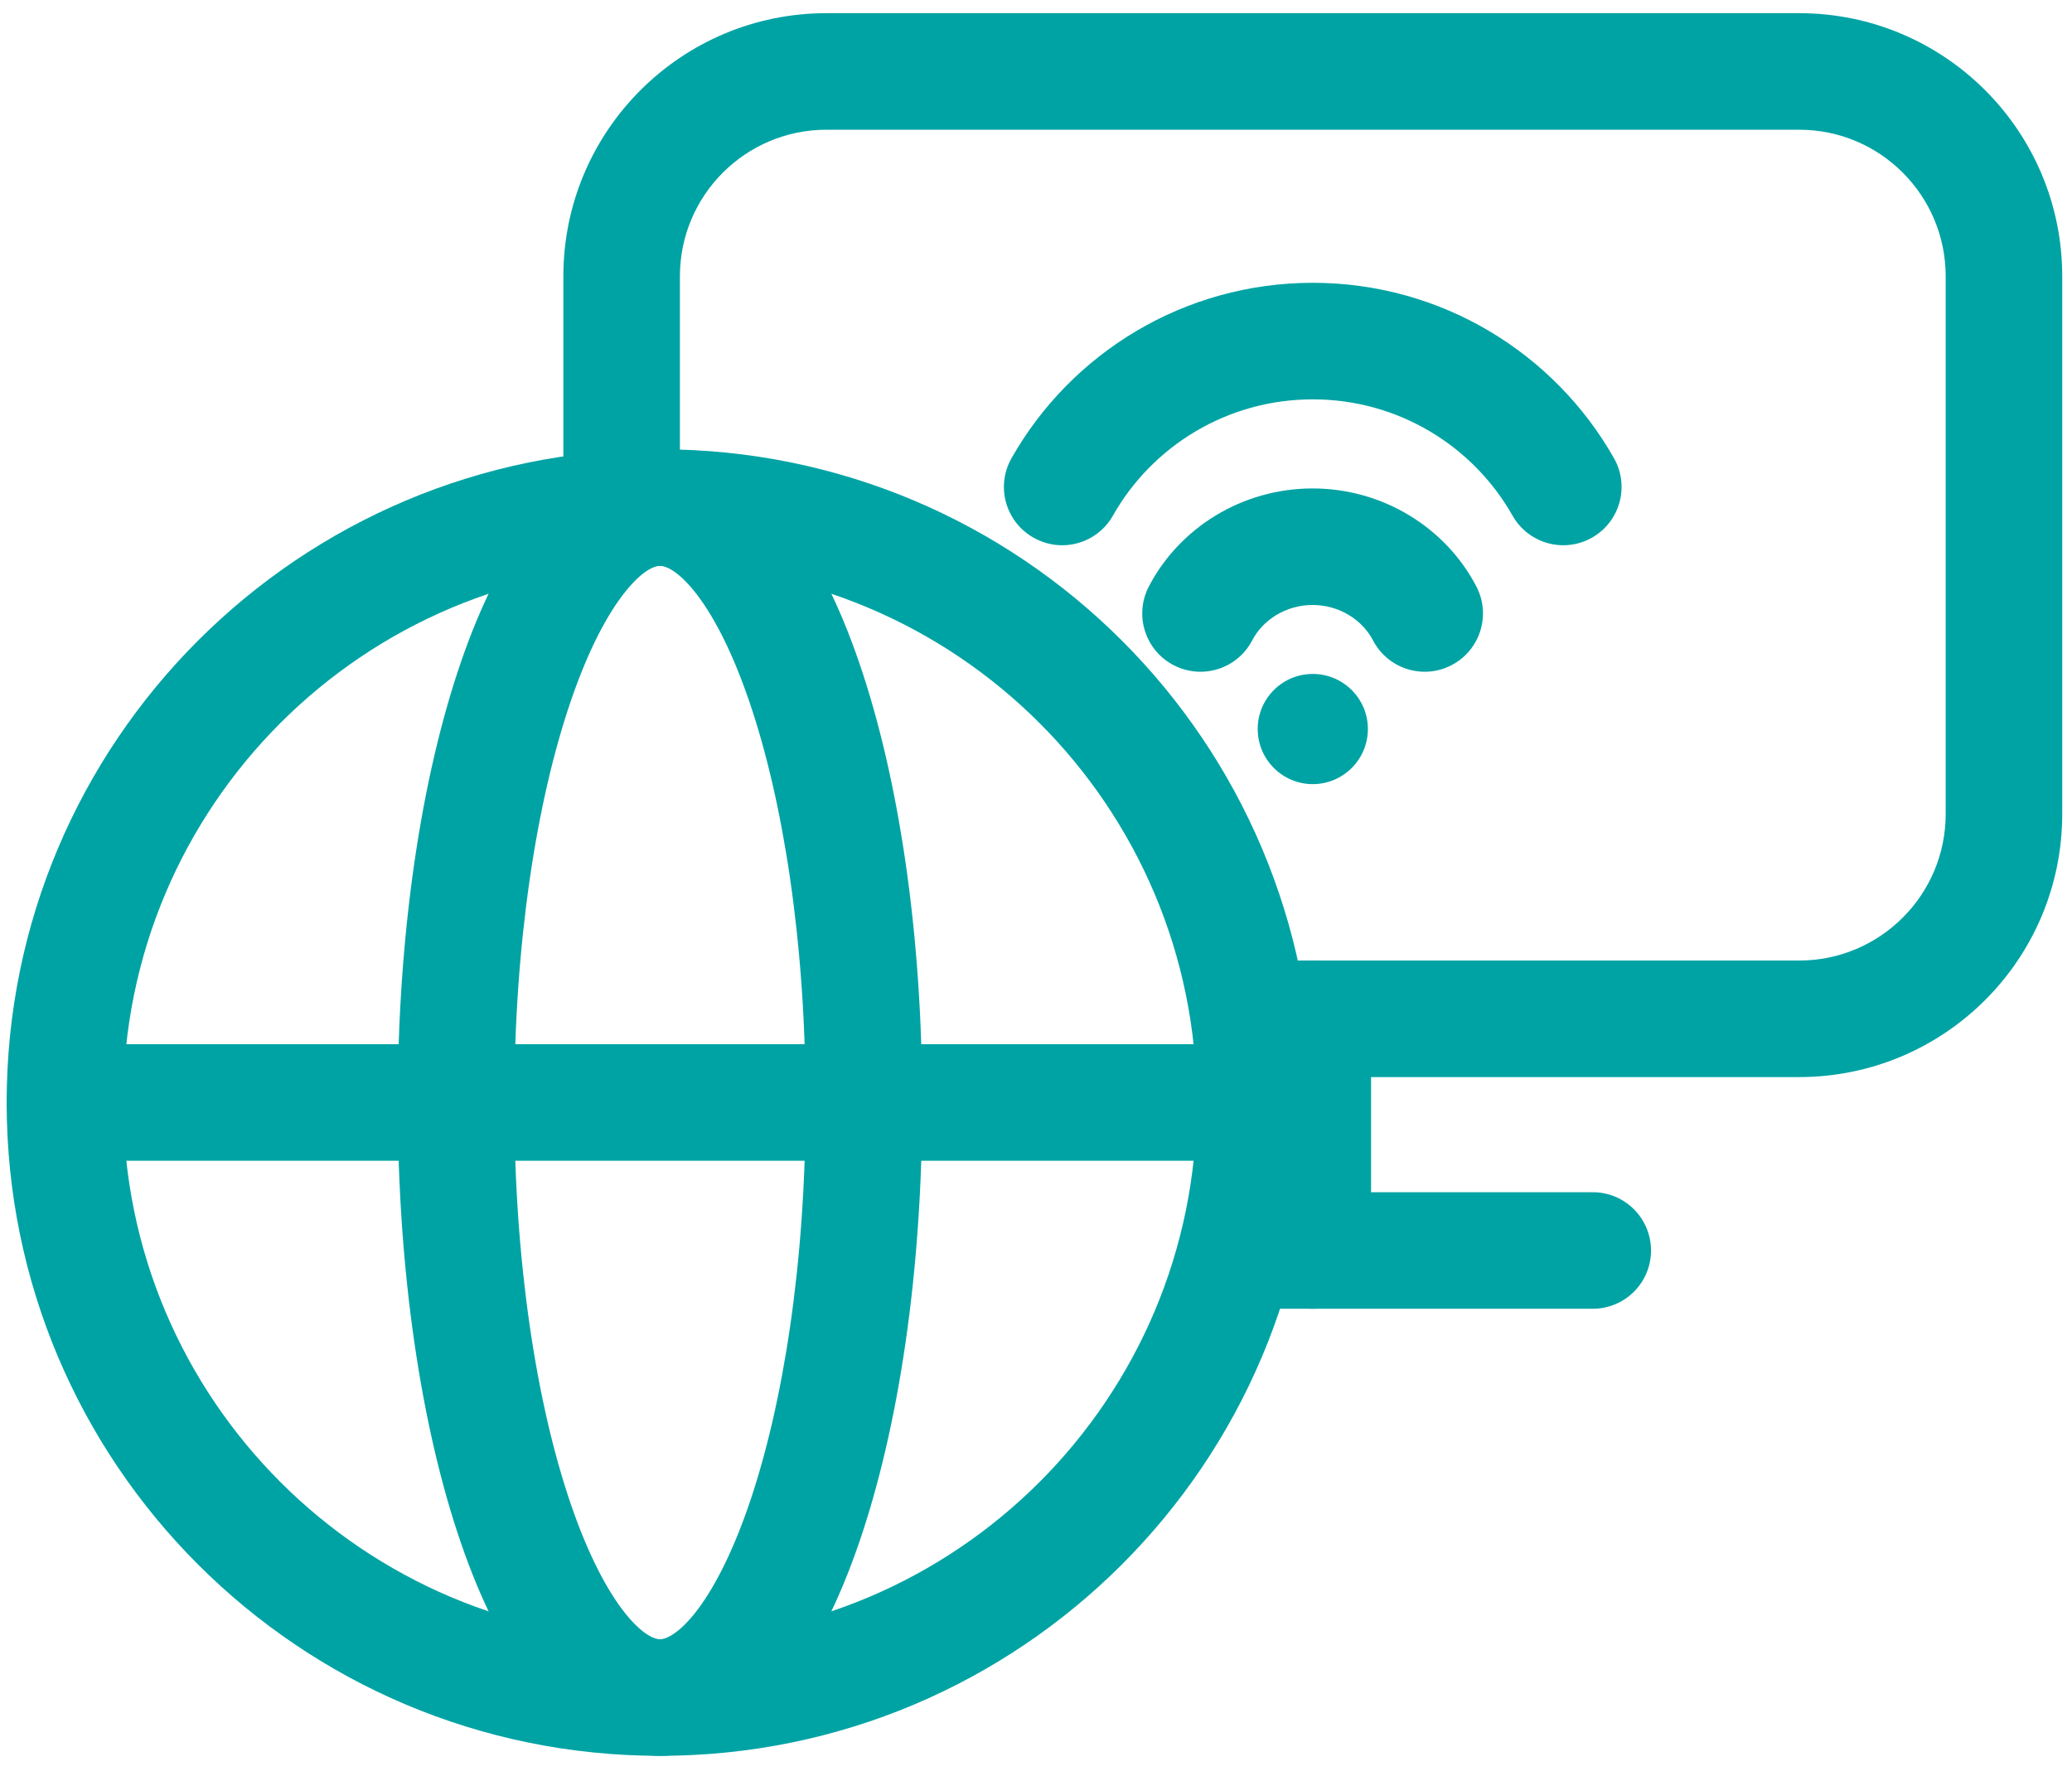 <svg width="28" height="24" viewBox="0 0 28 24" fill="none" xmlns="http://www.w3.org/2000/svg">
<g id="vector">
<path id="Vector (Stroke)" fill-rule="evenodd" clip-rule="evenodd" d="M7.613 3.734C7.613 1.77 9.205 0.178 11.169 0.178H24.313C26.276 0.178 27.868 1.77 27.868 3.734V11.001C27.868 12.964 26.276 14.556 24.313 14.556H17.151C16.716 14.556 16.363 14.203 16.363 13.768C16.363 13.333 16.716 12.981 17.151 12.981H24.313C25.407 12.981 26.293 12.094 26.293 11.001V3.734C26.293 2.64 25.407 1.753 24.313 1.753H11.169C10.075 1.753 9.188 2.64 9.188 3.734V6.912C9.188 7.347 8.836 7.7 8.401 7.7C7.966 7.7 7.613 7.347 7.613 6.912V3.734Z" fill="#00A3A4"/>
<path id="Vector (Stroke)_2" fill-rule="evenodd" clip-rule="evenodd" d="M17.741 12.98C18.175 12.98 18.528 13.333 18.528 13.768V16.9C18.528 17.334 18.175 17.687 17.741 17.687C17.306 17.687 16.953 17.334 16.953 16.9V13.768C16.953 13.333 17.306 12.98 17.741 12.98Z" fill="#00A3A4"/>
<path id="Vector (Stroke)_3" fill-rule="evenodd" clip-rule="evenodd" d="M16.014 16.9C16.014 16.465 16.366 16.112 16.801 16.112H21.524C21.959 16.112 22.311 16.465 22.311 16.9C22.311 17.335 21.959 17.687 21.524 17.687H16.801C16.366 17.687 16.014 17.335 16.014 16.9Z" fill="#00A3A4"/>
<path id="Vector (Stroke)_4" fill-rule="evenodd" clip-rule="evenodd" d="M17.74 5.397C16.585 5.397 15.572 6.027 15.039 6.969C14.825 7.347 14.345 7.481 13.966 7.266C13.588 7.052 13.454 6.572 13.669 6.193C14.472 4.774 15.999 3.822 17.74 3.822C19.481 3.822 21.007 4.774 21.811 6.193C22.025 6.572 21.892 7.052 21.513 7.266C21.135 7.481 20.654 7.347 20.44 6.969C19.907 6.027 18.895 5.397 17.74 5.397Z" fill="#00A3A4"/>
<path id="Vector (Stroke)_5" fill-rule="evenodd" clip-rule="evenodd" d="M17.738 8.176C17.374 8.176 17.064 8.38 16.922 8.654C16.721 9.04 16.245 9.19 15.859 8.989C15.474 8.788 15.324 8.312 15.525 7.926C15.939 7.131 16.787 6.601 17.738 6.601C18.688 6.601 19.537 7.131 19.951 7.926C20.152 8.312 20.002 8.788 19.616 8.989C19.231 9.19 18.755 9.04 18.554 8.654C18.411 8.38 18.102 8.176 17.738 8.176Z" fill="#00A3A4"/>
<path id="Vector" d="M17.74 10.597C18.151 10.597 18.485 10.263 18.485 9.852C18.485 9.441 18.151 9.108 17.74 9.108C17.329 9.108 16.996 9.441 16.996 9.852C16.996 10.263 17.329 10.597 17.74 10.597Z" fill="#00A3A4"/>
<path id="Vector (Stroke)_6" fill-rule="evenodd" clip-rule="evenodd" d="M8.918 7.647C4.912 7.647 1.665 10.894 1.665 14.9C1.665 18.906 4.912 22.154 8.918 22.154C12.924 22.154 16.172 18.906 16.172 14.9C16.172 10.894 12.924 7.647 8.918 7.647ZM0.09 14.9C0.09 10.024 4.043 6.072 8.918 6.072C13.794 6.072 17.747 10.024 17.747 14.9C17.747 19.776 13.794 23.729 8.918 23.729C4.043 23.729 0.09 19.776 0.09 14.9Z" fill="#00A3A4"/>
<path id="Vector (Stroke)_7" fill-rule="evenodd" clip-rule="evenodd" d="M7.715 9.47C7.251 10.823 6.95 12.743 6.95 14.9C6.95 17.058 7.251 18.978 7.715 20.331C7.948 21.011 8.208 21.505 8.458 21.814C8.713 22.128 8.873 22.154 8.919 22.154C8.964 22.154 9.124 22.128 9.38 21.814C9.629 21.505 9.889 21.011 10.122 20.331C10.586 18.978 10.887 17.058 10.887 14.9C10.887 12.743 10.586 10.823 10.122 9.47C9.889 8.789 9.629 8.295 9.38 7.987C9.124 7.672 8.964 7.647 8.919 7.647C8.873 7.647 8.713 7.672 8.458 7.987C8.208 8.295 7.948 8.789 7.715 9.47ZM7.234 6.995C7.638 6.496 8.203 6.072 8.919 6.072C9.634 6.072 10.199 6.496 10.603 6.995C11.013 7.501 11.347 8.184 11.612 8.959C12.146 10.516 12.462 12.617 12.462 14.9C12.462 17.184 12.146 19.284 11.612 20.841C11.347 21.616 11.013 22.3 10.603 22.805C10.199 23.304 9.634 23.729 8.919 23.729C8.203 23.729 7.638 23.304 7.234 22.805C6.824 22.3 6.49 21.616 6.225 20.841C5.691 19.284 5.375 17.184 5.375 14.9C5.375 12.617 5.691 10.516 6.225 8.959C6.49 8.184 6.824 7.501 7.234 6.995Z" fill="#00A3A4"/>
<path id="Vector (Stroke)_8" fill-rule="evenodd" clip-rule="evenodd" d="M0.09 14.9C0.09 14.465 0.442 14.112 0.877 14.112H16.959C17.394 14.112 17.747 14.465 17.747 14.9C17.747 15.335 17.394 15.687 16.959 15.687H0.877C0.442 15.687 0.09 15.335 0.09 14.9Z" fill="#00A3A4"/>
</g>
</svg>
